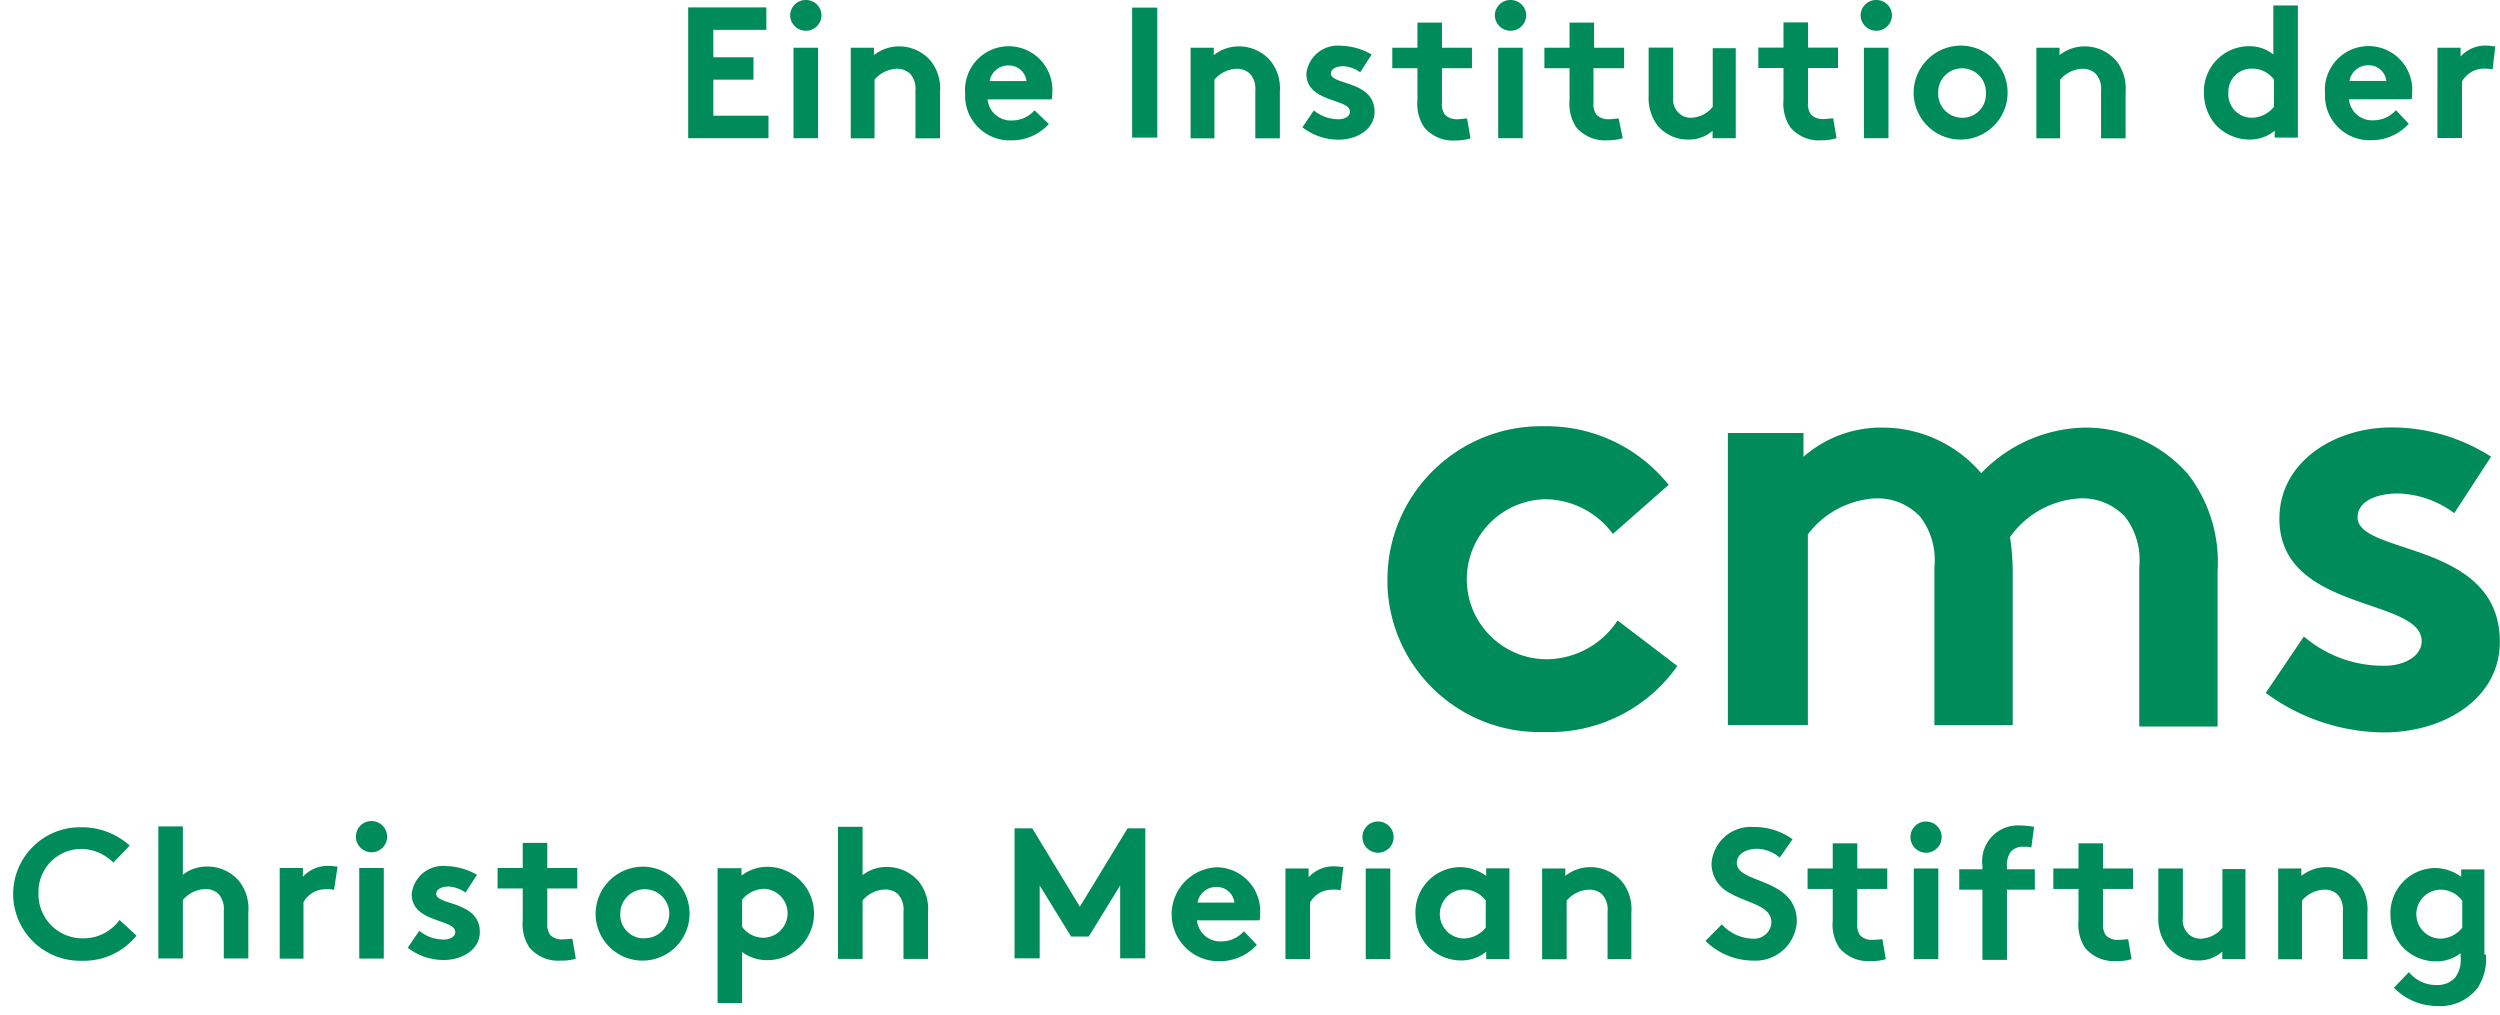 <svg xmlns="http://www.w3.org/2000/svg" viewBox="0 0 165 67"><path d="M110.71 43.95c-2 2.84-5.29 4.48-8.76 4.36-5.54.19-10.19-4.15-10.38-9.69v-.37c.01-5.6 4.57-10.13 10.17-10.12h.26c3.16-.02 6.15 1.4 8.13 3.87l-3.68 3.24a5.598 5.598 0 0 0-4.45-2.29 5.282 5.282 0 0 0-5.19 5.37c.05 2.9 2.43 5.21 5.32 5.19 1.87-.03 3.61-.99 4.63-2.56l3.95 3.01Zm3.33 3.95V28.58h4.99v1.57a7.752 7.752 0 0 1 5.21-1.93c2.51 0 4.89 1.1 6.52 3.01a9.727 9.727 0 0 1 6.88-3.01c2.6 0 5.08 1.13 6.79 3.1a9.5 9.5 0 0 1 1.93 6.38v10.25h-5.17V37.43c.12-1.19-.21-2.38-.94-3.33-.76-.8-1.82-1.24-2.92-1.21-1.87.09-3.6 1.03-4.67 2.56.11.71.17 1.43.18 2.16v10.25h-5.17V37.43c.12-1.19-.21-2.38-.94-3.33-.76-.8-1.82-1.24-2.92-1.21-1.78.09-3.43.96-4.49 2.38v12.58h-5.26v.04Zm38.02-5.89a8.052 8.052 0 0 0 5.3 1.93c1.39 0 2.47-.67 2.47-1.62 0-2.92-9.39-1.89-9.39-8.09 0-3.73 3.6-6.02 7.41-6.02 2.33 0 4.6.68 6.56 1.93l-2.43 3.73a6.456 6.456 0 0 0-3.73-1.3c-1.44 0-2.65.54-2.65 1.57 0 2.52 9.39 1.53 9.39 8.22 0 3.73-3.64 5.98-7.68 5.98-2.8-.03-5.52-.94-7.77-2.61l2.52-3.73ZM2.54 58.96a2.903 2.903 0 0 0 2.83 2.97h.09c.96.02 1.87-.44 2.43-1.21l1.12 1.03a4.445 4.445 0 0 1-3.6 1.66 4.417 4.417 0 0 1-4.54-4.27 4.417 4.417 0 0 1 4.27-4.54h.27c1.16 0 2.29.43 3.15 1.21l-1.08 1.12c-.56-.56-1.32-.89-2.11-.9-1.57 0-2.84 1.28-2.83 2.85v.07m9.53 4.31h-1.62v-8.72h1.62v3.19c.46-.36 1.03-.55 1.62-.54.79 0 1.55.34 2.07.94.47.58.69 1.32.63 2.07v3.06h-1.62v-3.15c.04-.41-.09-.82-.36-1.12a1.2 1.2 0 0 0-.9-.31c-.56.03-1.08.29-1.44.72v3.87m9.98-4.54c-.19-.04-.39-.06-.58-.04-.6 0-1.14.33-1.44.85v3.73h-1.57v-5.98h1.53v.58a2.2 2.2 0 0 1 1.75-.72c.23 0 .36.04.54.04l-.23 1.53Zm2.47-4.54c.57 0 1.03.46 1.03 1.03s-.46 1.03-1.03 1.03-1.03-.46-1.03-1.03c0-.56.44-1.02 1-1.03h.03m.81 9.08h-1.62v-5.98h1.62v5.98Zm2.34-1.84c.46.38 1.03.58 1.62.58.45 0 .76-.22.76-.49 0-.9-2.88-.58-2.88-2.52a2.084 2.084 0 0 1 2.29-1.84c.71.02 1.41.22 2.02.58l-.76 1.17c-.33-.24-.72-.38-1.12-.4-.45 0-.81.18-.81.49 0 .76 2.88.45 2.88 2.52 0 1.12-1.12 1.84-2.38 1.84-.86 0-1.7-.28-2.38-.81l.77-1.13Zm10.34 1.84c-.32.1-.65.14-.99.13-.79.06-1.55-.26-2.07-.85-.35-.53-.51-1.17-.45-1.8v-2.11h-1.66v-1.35h1.66v-1.66h1.62v1.66h1.98v1.35h-1.98v2.29c-.03.27.04.54.18.76.21.22.51.33.81.31.22 0 .54-.04.67-.04l.22 1.3Zm4.49-6.07c1.71.05 3.06 1.48 3.01 3.19a3.104 3.104 0 0 1-3.19 3.01 3.098 3.098 0 0 1-3.01-3.1 3.128 3.128 0 0 1 3.16-3.1h.04m0 4.72c.89.03 1.64-.68 1.66-1.57.03-.89-.68-1.64-1.57-1.66-.89-.03-1.64.68-1.66 1.57v.05c-.04.85.62 1.58 1.47 1.62h.1m4.9-4.63h1.53v.49c.5-.39 1.12-.59 1.75-.58a3.08 3.08 0 0 1-.09 6.16c-.58 0-1.15-.19-1.62-.54v3.37h-1.62v-8.9h.05Zm1.57 3.87c.33.46.87.73 1.44.72.89-.03 1.59-.78 1.56-1.67-.03-.83-.69-1.51-1.52-1.56-.58.01-1.12.27-1.48.72v1.8m7.95 2.11h-1.62v-8.72h1.62v3.19c.46-.36 1.03-.55 1.62-.54.79 0 1.55.34 2.07.94.47.58.69 1.32.63 2.07v3.06h-1.62v-3.15c.04-.41-.09-.82-.36-1.12a1.2 1.2 0 0 0-.9-.31c-.56.03-1.08.29-1.44.72v3.87m14.34-3.46 3.15-5.17h1.17v8.58h-1.66v-4.81l-2.07 3.37h-1.17l-2.07-3.37v4.81h-1.66v-8.58h1.17l3.14 5.17Zm11.68 2.52c-.62.68-1.5 1.08-2.43 1.08-1.71.05-3.14-1.3-3.19-3.01a3.104 3.104 0 0 1 3.01-3.19c1.6.04 2.87 1.36 2.83 2.96v.09c0 .15 0 .3-.04.45H79c.08.82.79 1.44 1.62 1.39.57 0 1.11-.25 1.48-.67l.85.9Zm-1.48-2.79c-.07-.59-.57-1.04-1.17-1.03-.62-.02-1.16.42-1.26 1.03h2.43Zm7.01-.81c-.19-.04-.39-.06-.58-.04-.6 0-1.14.33-1.44.85v3.73h-1.62v-5.98h1.53v.58a2.2 2.2 0 0 1 1.75-.72c.22 0 .36.04.54.04l-.18 1.53Zm2.47-4.54c.57 0 1.03.46 1.03 1.03s-.46 1.03-1.03 1.03c-.57 0-1.03-.46-1.03-1.03 0-.56.44-1.02 1-1.03h.03m.81 9.08h-1.62v-5.98h1.62v5.98Zm7.86 0h-1.53v-.49c-.47.38-1.06.59-1.66.58-.85 0-1.67-.36-2.25-.99-.49-.58-.76-1.31-.76-2.07a2.986 2.986 0 0 1 2.87-3.1h.05c.63 0 1.25.21 1.75.58v-.5h1.53v5.98Zm-1.57-3.87c-.35-.47-.9-.74-1.48-.72-.89.04-1.58.8-1.54 1.69.04.85.73 1.53 1.59 1.54.56-.01 1.09-.28 1.44-.72v-1.8Zm3.73 3.87v-5.98h1.53v.49c.47-.38 1.06-.58 1.66-.58.79 0 1.55.34 2.07.94.47.58.69 1.32.63 2.07v3.06h-1.57v-3.15c.04-.41-.09-.82-.36-1.12a1.2 1.2 0 0 0-.9-.31c-.56.03-1.08.29-1.44.72v3.87h-1.62Zm11.86-2.29c.52.57 1.25.92 2.02.94.63.06 1.19-.39 1.25-1.02v-.06c0-1.12-1.62-1.26-2.74-1.93-.74-.36-1.2-1.11-1.21-1.93a2.598 2.598 0 0 1 2.76-2.43h.07c.9 0 1.78.28 2.52.81l-.85 1.21c-.41-.36-.94-.56-1.48-.58-.63 0-1.35.27-1.35.94 0 1.39 3.96.94 3.96 3.87a2.723 2.723 0 0 1-2.85 2.57h-.08a4.515 4.515 0 0 1-3.1-1.3l1.08-1.09Zm10.83 2.29c-.32.1-.65.14-.99.13-.79.06-1.55-.26-2.07-.85-.35-.53-.51-1.17-.45-1.8v-2.11h-1.66v-1.35h1.66v-1.66h1.62v1.66h1.98v1.35h-1.98v2.29c-.03.27.04.54.18.76.21.22.51.33.81.31.22 0 .54-.04.67-.04l.22 1.3Zm2.65-9.08c.57 0 1.03.46 1.03 1.03s-.46 1.03-1.03 1.03c-.57 0-1.03-.46-1.03-1.03 0-.56.44-1.02 1-1.03h.03m.76 9.08h-1.57v-5.98h1.62v5.98h-.05Zm6.2-7.37c-.16-.04-.33-.05-.49-.04-.34-.04-.68.09-.9.36-.18.28-.26.61-.23.94v.18h1.84v1.35h-1.84v4.63h-1.62v-4.63h-1.53v-1.35h1.53v-.23c-.17-1.28.73-2.46 2.01-2.64.15-.02.31-.03.46-.02.32 0 .63.04.94.09l-.18 1.35Zm6.61 7.37c-.32.1-.65.14-.99.13-.79.06-1.55-.26-2.07-.85-.35-.53-.51-1.17-.45-1.8v-2.11h-1.66v-1.35h1.66v-1.66h1.62v1.66h1.98v1.35h-1.98v2.29c-.03.27.04.54.18.76.21.22.51.33.81.31.23 0 .54-.04.67-.04l.22 1.3Zm7.51-5.98v5.98h-1.53v-.49c-.45.39-1.02.6-1.62.58-.78.01-1.53-.34-2.02-.94-.42-.57-.62-1.27-.58-1.98v-3.15h1.62v3.24c-.05.37.06.75.32 1.03.23.25.56.38.9.36.55-.03 1.05-.29 1.39-.72v-3.87h1.53v-.05Zm2.16 5.98v-5.98h1.53v.49c.47-.38 1.06-.58 1.66-.58.79 0 1.55.34 2.07.94.47.58.69 1.32.63 2.07v3.06h-1.62v-3.15c.04-.41-.09-.82-.36-1.12a1.2 1.2 0 0 0-.9-.31c-.56.03-1.08.29-1.44.72v3.87h-1.57Zm13.71-.31c.07.77-.12 1.55-.54 2.2-.63.82-1.62 1.27-2.65 1.21-1.08 0-2.12-.43-2.88-1.21l.99-1.03c.45.55 1.13.87 1.84.85.46.02.9-.16 1.21-.49.29-.4.42-.9.36-1.39v-.22c-.46.36-1.03.55-1.62.54-.86 0-1.67-.35-2.25-.99-.49-.58-.76-1.31-.76-2.07a2.986 2.986 0 0 1 2.87-3.1h.05c.63 0 1.25.21 1.75.58v-.49h1.53V63h.09Zm-1.57-3.55c-.35-.47-.9-.74-1.48-.72-.89.04-1.58.8-1.54 1.69.04.85.73 1.53 1.59 1.54.56-.01 1.09-.28 1.44-.72v-1.8ZM47.08 1.98v1.8h2.65v1.48h-2.65v2.38h3.64v1.48h-5.3V.49h5.16v1.48h-3.5ZM53.19 0c.56 0 1.02.44 1.03 1v.03c-.02.57-.49 1.02-1.07 1-.55-.02-.98-.46-1-1 0-.57.46-1.03 1.03-1.03m.81 9.12h-1.62V3.15h1.62v5.98Zm2.16 0V3.15h1.53v.49c.47-.38 1.06-.58 1.66-.58.79 0 1.55.34 2.07.94.47.58.69 1.32.63 2.07v3.06h-1.62V5.98c.04-.41-.09-.82-.36-1.12a1.25 1.25 0 0 0-.9-.32c-.56.03-1.08.29-1.44.72v3.87h-1.57Zm13.08-.94c-.62.68-1.5 1.08-2.43 1.08a2.944 2.944 0 0 1-3.1-2.79v-.31a2.887 2.887 0 0 1 2.65-3.1 2.887 2.887 0 0 1 3.1 2.65c.01.13.01.27 0 .4 0 .15 0 .3-.04.45h-4.23c.08.82.79 1.44 1.62 1.39.57 0 1.11-.25 1.48-.67l.94.9Zm-1.48-2.83c-.07-.59-.58-1.04-1.17-1.03-.62-.02-1.16.42-1.26 1.03h2.43ZM74.72.5h1.66v8.58h-1.66V.49Zm3.86 8.63V3.15h1.53v.49c.47-.38 1.06-.58 1.66-.58.79 0 1.55.34 2.07.94.47.58.69 1.32.63 2.07v3.06h-1.62V5.98c.04-.41-.09-.82-.36-1.12a1.25 1.25 0 0 0-.9-.32c-.56.03-1.08.29-1.44.72v3.87h-1.57Zm8.14-1.84c.46.38 1.03.58 1.62.58.45 0 .76-.22.76-.49 0-.9-2.88-.58-2.88-2.52a2.084 2.084 0 0 1 2.29-1.84c.71.02 1.41.22 2.02.58l-.76 1.17c-.33-.24-.72-.38-1.12-.4-.45 0-.81.18-.81.49 0 .76 2.88.45 2.88 2.52 0 1.12-1.12 1.84-2.38 1.84-.86 0-1.7-.29-2.38-.82l.76-1.12Zm10.34 1.84c-.32.1-.65.14-.99.14-.79.06-1.55-.26-2.07-.86-.35-.53-.51-1.17-.45-1.8V4.5h-1.66V3.15h1.66V1.49h1.62v1.66h1.98V4.5h-1.98v2.29c-.03.27.04.54.18.76.21.22.51.33.81.32.22 0 .54-.05.67-.05l.22 1.3ZM99.7 0c.56 0 1.02.44 1.03 1v.03c-.02.57-.49 1.02-1.07 1-.55-.02-.98-.46-1-1 0-.56.44-1.02 1-1.03h.03m.76 9.12h-1.57V3.15h1.62v5.98h-.05Zm6.65 0c-.32.1-.65.14-.99.14-.79.06-1.55-.26-2.07-.85-.35-.53-.51-1.17-.45-1.8V4.5h-1.66V3.15h1.66V1.49h1.62v1.66h1.98V4.5h-2.02v2.29c-.03.27.04.54.18.76.21.22.51.33.81.32.22 0 .54-.05.67-.05l.27 1.3Zm7.46-5.98v5.98h-1.53v-.49c-.45.39-1.02.6-1.62.58-.78.01-1.53-.34-2.02-.94-.42-.57-.62-1.27-.58-1.98V3.14h1.62v3.24c-.05.37.06.75.32 1.03.23.25.56.38.9.36.55-.03 1.05-.29 1.39-.72V3.18h1.53v-.05Zm6.65 5.98c-.32.1-.65.14-.99.14-.78.06-1.55-.26-2.06-.86-.35-.53-.51-1.17-.45-1.8V4.49h-1.66V3.14h1.66V1.48h1.62v1.66h1.98v1.35h-1.98v2.29c-.03.27.04.54.18.76.21.22.51.33.81.32.22 0 .54-.05.67-.05l.22 1.3ZM123.84 0c.56 0 1.02.44 1.03 1v.03c-.02.57-.49 1.02-1.07 1-.55-.02-.98-.46-1-1 0-.56.44-1.02 1-1.03h.03m.81 9.12h-1.62V3.15h1.62v5.98Zm4.85-6.11c1.71.05 3.06 1.48 3.01 3.19s-1.48 3.06-3.19 3.01a3.098 3.098 0 0 1-3.01-3.1 3.128 3.128 0 0 1 3.16-3.1h.04m0 4.76c.85.02 1.56-.66 1.57-1.52v-.1a1.576 1.576 0 1 0-3.15-.11v.11c-.02.87.66 1.59 1.53 1.62h.05m4.9 1.35V3.15h1.53v.49c.47-.38 1.06-.58 1.66-.58.79 0 1.55.34 2.07.94.47.58.69 1.32.63 2.07v3.06h-1.62V5.98c.04-.41-.09-.82-.36-1.12a1.25 1.25 0 0 0-.9-.32c-.56.03-1.08.29-1.44.72v3.87h-1.57Zm15.73 0v-.49c-.47.38-1.06.59-1.66.58-.85 0-1.67-.36-2.25-.99-.49-.58-.76-1.31-.76-2.07a2.986 2.986 0 0 1 2.87-3.1h.05c.6-.02 1.19.17 1.66.54V.36h1.62v8.72h-1.53v.05Zm-.05-3.87c-.35-.47-.9-.74-1.48-.72-.85 0-1.53.69-1.53 1.54v.08c-.04.85.62 1.58 1.47 1.62h.1c.56-.01 1.09-.28 1.44-.72v-1.8Zm8.9 2.92c-.62.68-1.5 1.08-2.43 1.08a2.944 2.944 0 0 1-3.1-2.79v-.31a2.887 2.887 0 0 1 2.65-3.1 2.887 2.887 0 0 1 3.1 2.65c.01.13.01.27 0 .4 0 .15 0 .3-.04.45h-4.13c.08.82.79 1.44 1.62 1.39.57 0 1.11-.25 1.48-.67l.85.9Zm-1.48-2.83c-.07-.59-.57-1.04-1.17-1.03-.62-.02-1.16.42-1.26 1.03h2.43Zm7.01-.76c-.19-.04-.39-.06-.58-.05-.6 0-1.14.33-1.44.85v3.73h-1.62V3.15h1.53v.58a2.2 2.2 0 0 1 1.75-.72c.23 0 .36.05.54.05l-.18 1.53Z" fill="#008c5a"/></svg>